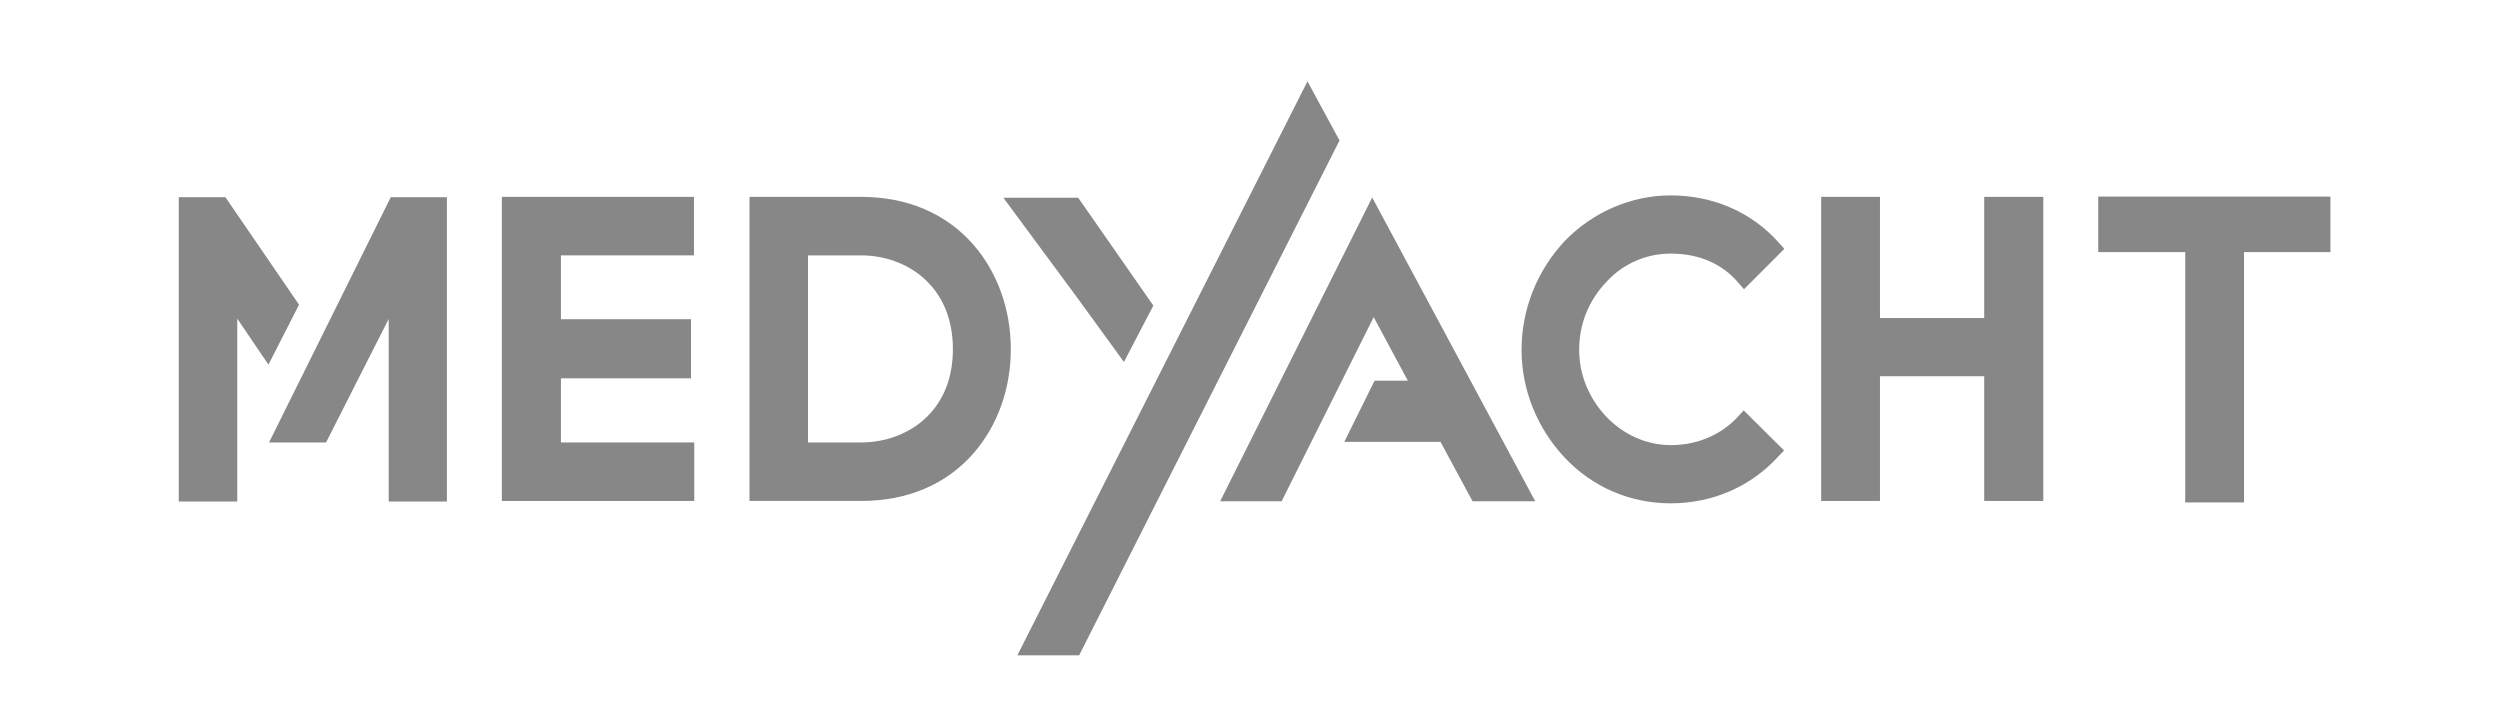 <svg xmlns="http://www.w3.org/2000/svg" xmlns:xlink="http://www.w3.org/1999/xlink" id="Calque_1" x="0px" y="0px" viewBox="0 0 841.9 239.8" style="enable-background:new 0 0 841.9 239.8;" xml:space="preserve"><style type="text/css">	.st0{fill:#878787;}</style><g>	<polygon class="st0" points="90.6,149 109.8,149 130.9,107.4 130.9,168.9 150.5,168.9 150.5,66.4 131.6,66.4  "></polygon>	<polygon class="st0" points="100.7,102.6 75.9,66.4 60.2,66.4 60.2,168.9 79.9,168.9 79.9,107.3 90.4,122.8  "></polygon>	<g>		<polygon class="st0" points="440.3,27.4 342.6,220.7 363.4,220.7 451.1,47.3   "></polygon>		<polygon class="st0" points="378.5,121.9 388.4,102.9 363.1,66.6 337.9,66.6 362.8,100.3   "></polygon>	</g>	<polygon class="st0" points="188.9,127.4 232.7,127.4 232.7,107.5 188.9,107.5 188.9,86 233.7,86 233.7,66.3 169,66.3 169,168.7   233.8,168.7 233.8,149 188.9,149  "></polygon>	<path class="st0" d="M290,66.3h-37.6v102.4H290c15.5,0,28.6-5.5,37.8-16c8.1-9.3,12.6-21.7,12.6-35.1s-4.5-25.9-12.6-35.2  C318.6,71.9,305.6,66.3,290,66.3z M320.9,117.6c0,21.6-16,31.4-30.9,31.4h-17.9V86H290C304.9,86,320.9,95.9,320.9,117.6z"></path>	<polygon class="st0" points="668.2,107.1 633.1,107.1 633.1,66.3 613.3,66.3 613.3,168.7 633.1,168.7 633.1,126.7 668.2,126.7   668.2,168.7 688.1,168.7 688.1,66.3 668.2,66.3  "></polygon>	<polygon class="st0" points="706.6,66.2 706.6,84.9 735.9,84.9 735.9,169.2 755.7,169.2 755.7,84.9 784.8,84.9 784.8,66.2  "></polygon>	<path class="st0" d="M562.6,85.4c9.4,0,17.2,3.3,22.7,9.7l2,2.3l13.6-13.6l-1.8-2c-9.1-10.3-22.1-16-36.5-16  c-13.2,0-26.2,5.6-35.6,15.3c-9.4,10-14.6,23.1-14.6,36.7c0,13.4,5.2,26.4,14.6,36.4c9.4,9.9,22,15.3,35.6,15.3  c14.1,0,27-5.6,36.3-15.8l1.9-2l-13.6-13.5l-2,2.2c-5.7,6.1-13.7,9.5-22.5,9.5c-8.1,0-15.8-3.4-21.7-9.5  c-5.9-6.2-9.2-14.2-9.2-22.6c0-8.7,3.2-16.6,9.2-22.9C546.7,88.7,554.5,85.4,562.6,85.4z"></path>	<polygon class="st0" points="410.9,168.8 431.6,168.8 462.6,106.8 474.1,128.2 462.9,128.2 452.7,148.8 485.1,148.8 495.9,168.8   517,168.8 462.1,66.5  "></polygon></g></svg>